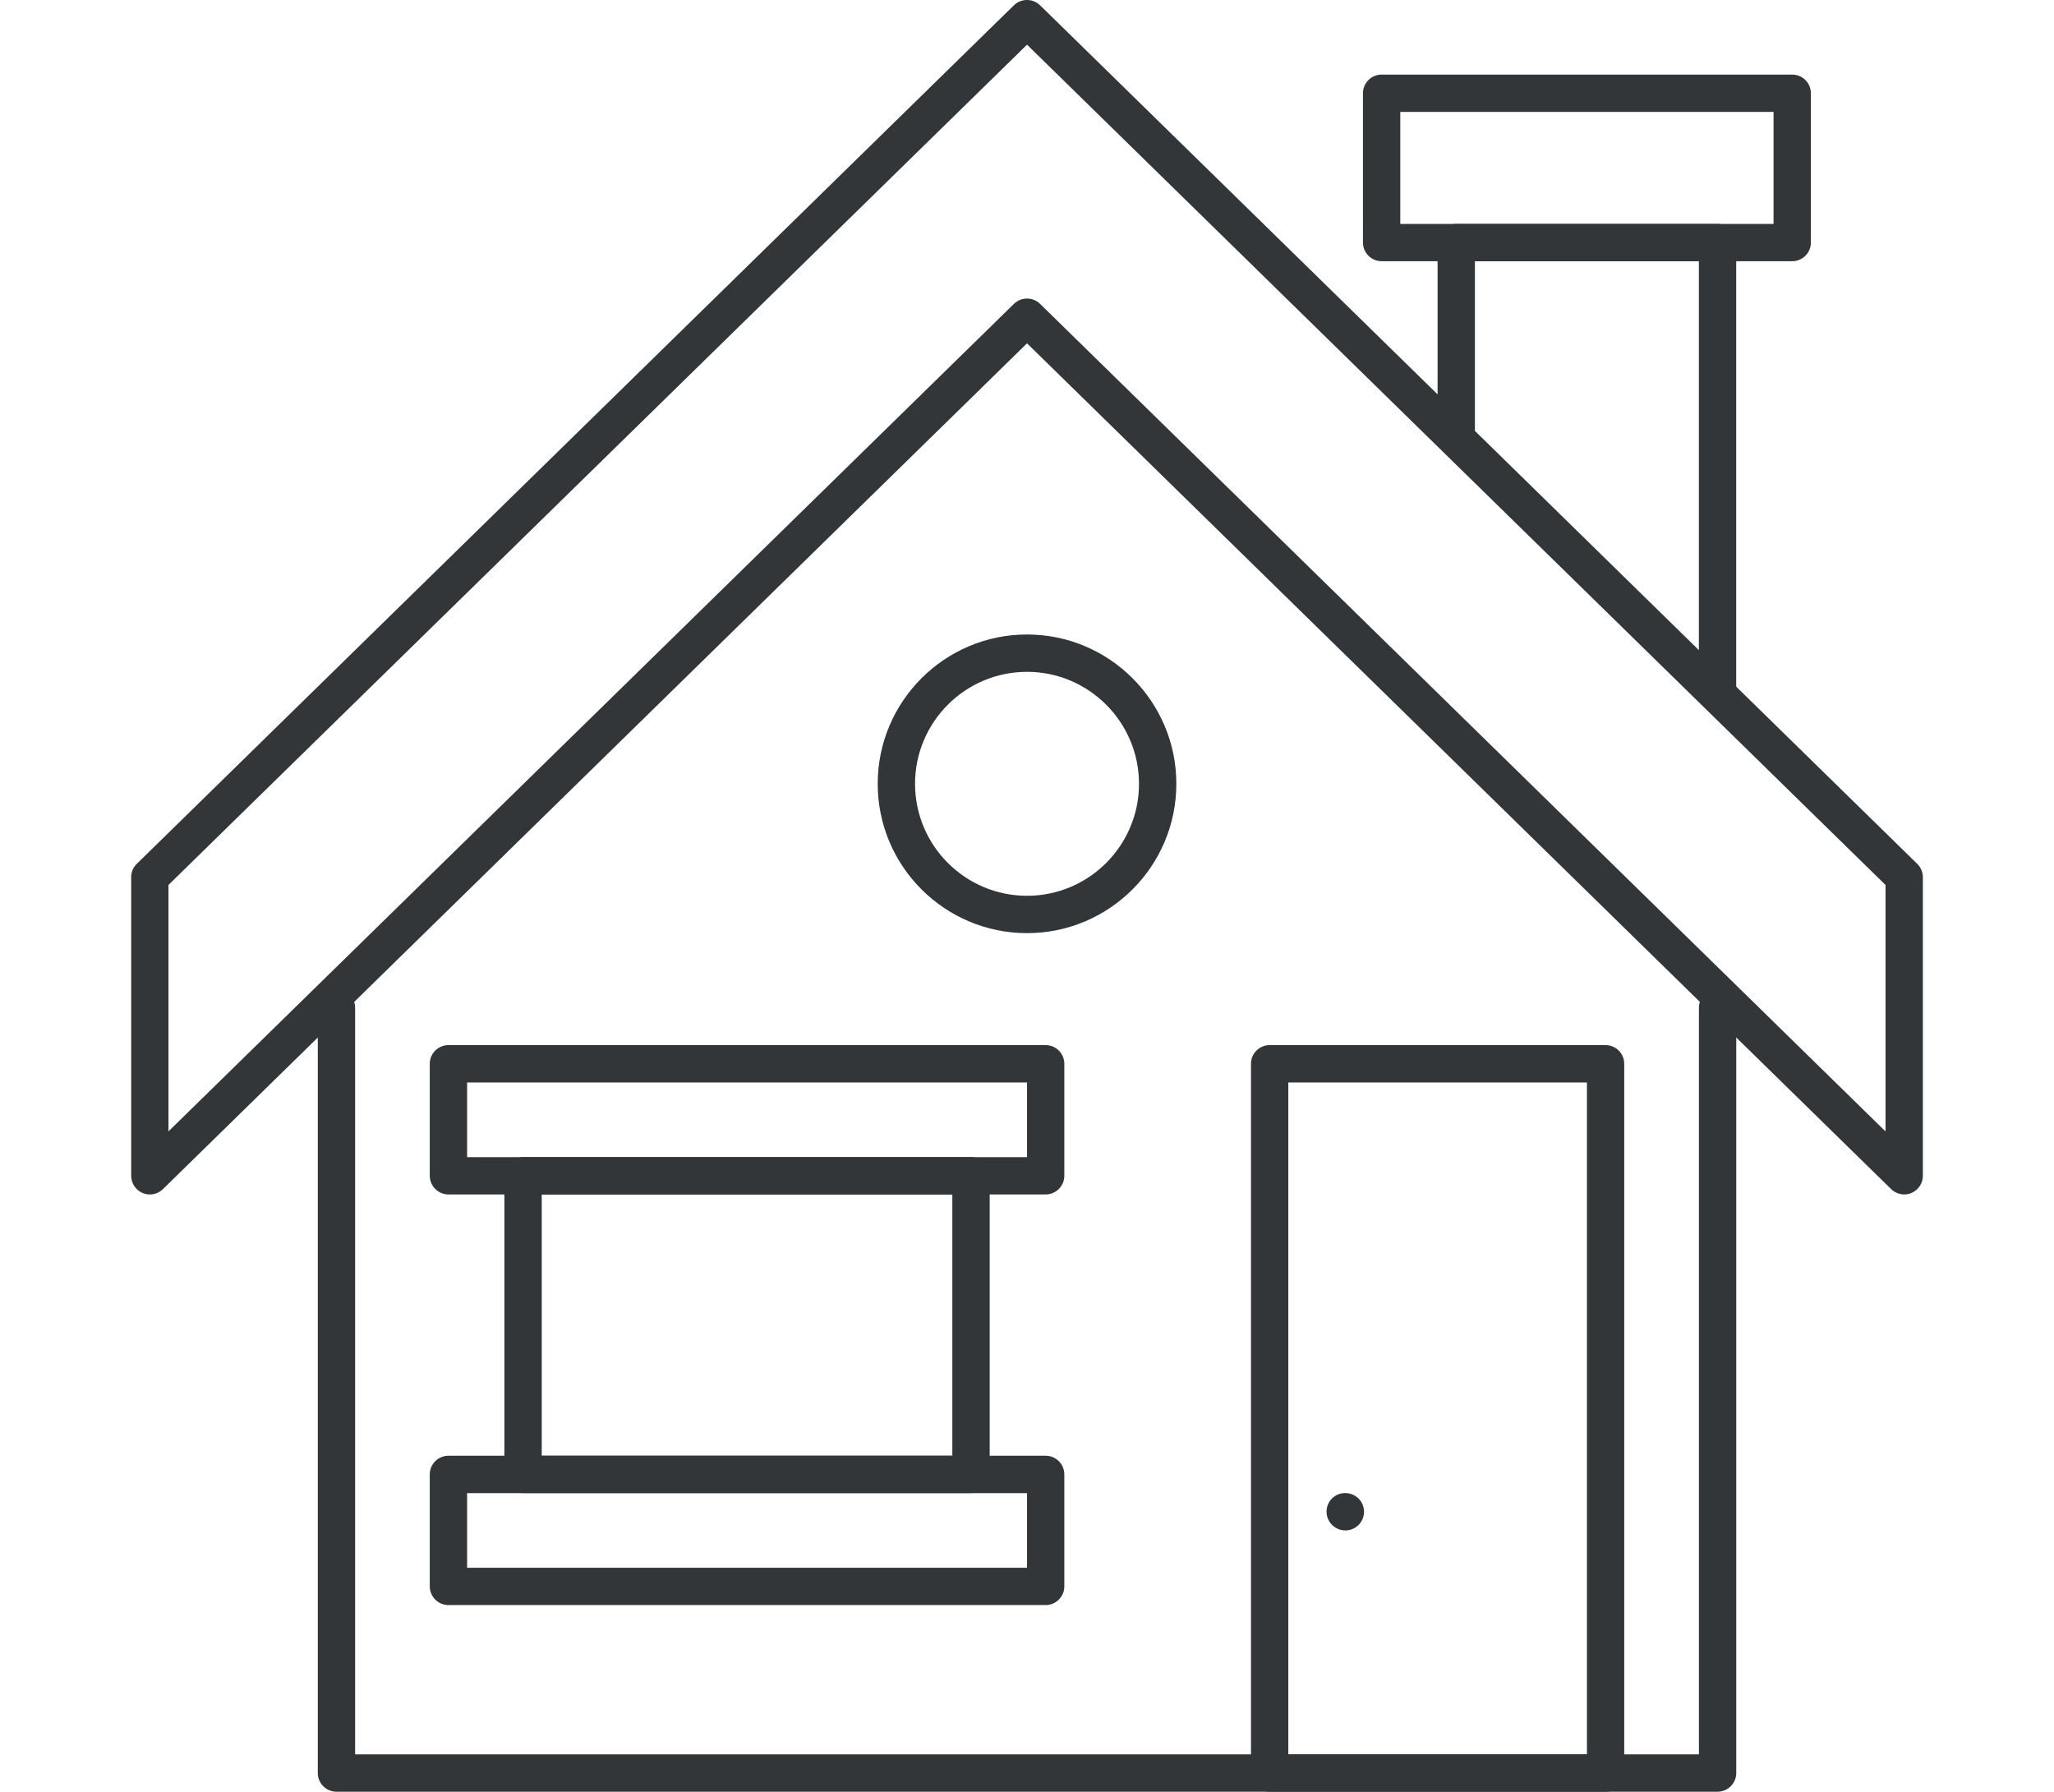 <?xml version="1.0" encoding="utf-8"?>
<!-- Generator: Adobe Illustrator 19.1.1, SVG Export Plug-In . SVG Version: 6.00 Build 0)  -->
<svg version="1.1" xmlns="http://www.w3.org/2000/svg" xmlns:xlink="http://www.w3.org/1999/xlink" x="0px" y="0px"
	 viewBox="0 0 422.45 368.49" style="enable-background:new 0 0 422.45 368.49;" xml:space="preserve">
<style type="text/css">
	.st0{display:none;}
	.st1{display:inline;fill:#323638;}
	.st2{display:inline;}
	.st3{fill:#323638;}
</style>
<g id="Layer_1" class="st0">
	<path class="st1" d="M387.23,311.2l-82.35-40.75v-51.01l82.35-40.78V311.2z M296.88,335.12H117.2c-45.2,0-81.98-36.78-81.98-81.98
		v-16.42c0-45.2,36.78-81.98,81.98-81.98h179.67L296.88,335.12L296.88,335.12z M393.33,168.82c-1.18-0.73-2.64-0.8-3.88-0.18
		l-84.57,41.88v-59.77c0-2.21-1.79-4-4-4h-15.84c9.08-12.98,13.91-28.13,13.91-44.14c0-42.6-34.66-77.26-77.26-77.26
		c-40.14,0-73.19,30.77-76.88,69.95c-9.81-16.89-28.07-28.09-48.7-28.09c-31.06,0-56.32,25.27-56.32,56.33
		c0,9.43,2.38,18.77,6.88,27c0.73,1.33,2.1,2.08,3.51,2.08c0.65,0,1.31-0.16,1.92-0.49c1.94-1.06,2.65-3.49,1.59-5.43
		c-3.86-7.06-5.9-15.06-5.9-23.16c0-26.65,21.68-48.33,48.32-48.33c24.43,0,45.06,18.26,47.98,42.48c0.26,2.2,2.27,3.76,4.45,3.49
		c0.86-0.1,1.57-0.52,2.16-1.07c1.06-0.75,1.78-1.94,1.73-3.33c-0.11-3.48-0.07-6.24-0.04-9.16c0.02-1.58,0.04-3.2,0.04-5.02
		c0-38.19,31.07-69.26,69.26-69.26s69.26,31.07,69.26,69.26c0,15.65-5.09,30.42-14.72,42.7c-0.35,0.44-0.58,0.93-0.72,1.44H117.2
		c-49.61,0-89.98,40.37-89.98,89.98v16.42c0,49.61,40.36,89.98,89.98,89.98h183.67c2.21,0,4-1.79,4-4v-59.74l84.58,41.86
		c0.56,0.28,1.17,0.42,1.77,0.42c0.74,0,1.47-0.2,2.11-0.6c1.18-0.73,1.89-2.02,1.89-3.4V172.22
		C395.23,170.83,394.51,169.55,393.33,168.82z"/>
	<path class="st1" d="M150.24,198.39l60.09,44.4l-60.09,44.4V198.39z M144.44,298.68c0.57,0.29,1.19,0.43,1.8,0.43
		c0.84,0,1.68-0.26,2.38-0.78L219.45,246c1.02-0.75,1.62-1.95,1.62-3.22s-0.6-2.46-1.62-3.22l-70.83-52.32
		c-1.22-0.9-2.83-1.04-4.18-0.35c-1.35,0.68-2.2,2.06-2.2,3.57v104.65C142.24,296.62,143.09,298,144.44,298.68z"/>
</g>
<g id="Layer_2" class="st0">
	<g class="st2">
		<path class="st3" d="M320.09,288.23h-56.86c-2.21,0-4-1.79-4-4s1.79-4,4-4h56.86c48.86,0,87.14-37.26,87.14-84.84
			c0-47.63-39.09-86.38-87.14-86.38c-5.99,0-12.25,0.75-19.14,2.3c-1.67,0.38-3.37-0.34-4.26-1.77
			c-20.75-32.98-56.32-52.66-95.16-52.66c-55.83,0-102.51,40.08-111,95.29c-0.33,2.17-2.34,3.71-4.53,3.35
			c-3.28-0.48-6.2-0.71-8.94-0.71c-34.67,0-61.83,26.72-61.83,60.84c0,35.01,28.31,64.59,61.82,64.59h86.18c2.21,0,4,1.79,4,4
			s-1.79,4-4,4H77.05c-37.85,0-69.82-33.24-69.82-72.59c0-38.6,30.67-68.83,69.82-68.83c1.98,0,4.04,0.1,6.21,0.32
			c10.62-57.16,59.75-98.25,118.26-98.25c40.67,0,78,20.15,100.41,54.05c6.42-1.28,12.38-1.92,18.15-1.92
			c52.46,0,95.14,42.34,95.14,94.38C415.23,247.45,373.44,288.23,320.09,288.23z"/>
		<path class="st3" d="M213.58,319.53c-2.21,0-4-1.79-4-4V177.13l-46.39,50.45c-1.5,1.63-4.02,1.74-5.65,0.24
			c-1.62-1.5-1.74-4.03-0.24-5.65l53.33-58c1.12-1.22,2.86-1.62,4.4-1.02c1.54,0.6,2.55,2.08,2.55,3.73v148.67
			C217.58,317.75,215.79,319.53,213.58,319.53z"/>
		<path class="st3" d="M266.91,229.53c-1.08,0-2.17-0.44-2.96-1.31l-53.33-58.67c-1.48-1.64-1.36-4.16,0.27-5.65
			c1.63-1.48,4.17-1.36,5.65,0.27l53.33,58.67c1.48,1.64,1.36,4.16-0.27,5.65C268.84,229.19,267.87,229.53,266.91,229.53z"/>
	</g>
</g>
<g id="Layer_4" class="st0">
	<g class="st2">
		<path class="st3" d="M217.05,212.83c-0.71,0-1.42-0.04-2.15-0.09c-0.59-0.04-1.21-0.08-1.86-0.08h-4.16
			c-0.65,0-1.26,0.04-1.86,0.08c-6.93,0.48-12.02-0.3-29.61-21.65c-1.04-1.26-1.92-2.67-2.62-4.18l-12.69-27.44
			c-7.52,0.2-15.1-6.92-18.55-17.93c-1.82-5.81-2.3-12.16-1.3-17.42c1.17-6.19,4.18-10.33,8.45-11.67c0.14-0.05,0.52-0.14,0.67-0.16
			c1.88-0.39,3.84,0.86,4.25,2.75c0.42,1.9-0.66,3.76-2.53,4.24c-0.08,0.02-0.34,0.08-0.43,0.09c-1.36,0.43-2.71,2.79-3.34,6.09
			c-0.78,4.13-0.38,9.21,1.09,13.92c2.92,9.33,8.85,13.84,12.64,12.71c1.73-0.58,3.69,0.26,4.44,1.89l13.83,29.9
			c0.44,0.96,1,1.84,1.65,2.62c16.12,19.58,19.75,19.32,23.55,19.05c0.76-0.05,1.54-0.1,2.37-0.1h4.16c0.83,0,1.61,0.06,2.37,0.1
			c3.8,0.26,7.42,0.53,23.54-19.05c0.65-0.78,1.22-1.69,1.65-2.63l14.01-30.31c0.79-1.72,2.76-2.53,4.54-1.86
			c0.07,0.03,0.3,0.12,0.37,0.16c2.25,0.67,4.74-1.03,6.01-2.12c2.74-2.35,5.02-6.16,6.42-10.72c1.45-4.72,1.82-9.79,1.02-13.92
			c-0.64-3.3-2.01-5.64-3.57-6.12c-1.9-0.58-2.96-2.6-2.38-4.5c0.58-1.9,2.58-2.98,4.5-2.38c4.28,1.32,7.31,5.44,8.52,11.62
			c1.02,5.25,0.58,11.6-1.2,17.42c-1.8,5.84-4.86,10.84-8.61,14.07c-3.2,2.74-6.79,4.18-10.25,3.94l-12.82,27.75
			c-0.7,1.51-1.58,2.92-2.63,4.19C228.79,210.18,223.03,212.83,217.05,212.83z"/>
		<path class="st3" d="M166.37,138.69c-0.97,0-1.82-0.71-1.97-1.7l-4.87-32.35c-0.47-1.34-2.5-7.98,0.98-14.08
			c2.8-4.9,8.31-8.04,16.38-9.33c12.87-2.08,36.4,7.61,55.29,15.39c10.51,4.32,23.51,9.68,26.32,8.94c0.38-0.85,1.31-1.34,2.26-1.14
			c1.06,0.24,1.74,1.27,1.54,2.34l-5.24,26.92c-0.22,1.08-1.28,1.76-2.35,1.58c-1.08-0.21-1.79-1.26-1.58-2.35l4.55-23.36
			c-4.74-0.16-13.3-3.58-27.02-9.23c-18.43-7.58-41.41-17.05-53.13-15.13c-6.79,1.08-11.34,3.55-13.52,7.33
			c-2.88,4.99-0.68,10.84-0.66,10.9c0.06,0.13,0.09,0.28,0.11,0.42l4.9,32.55c0.16,1.09-0.58,2.11-1.68,2.27
			C166.57,138.69,166.47,138.69,166.37,138.69z"/>
		<path class="st3" d="M271.8,119.79c-0.18,0-0.35-0.01-0.53-0.04c-1.96-0.29-3.32-2.12-3.04-4.08c0.05-0.34,4.86-34.54-13.58-53.71
			c-10.12-10.53-25.6-14.75-45.99-12.56c-0.26,0.02-19.54,1.82-29.42,8.06c-0.8,0.51-1.7,1.04-2.66,1.61
			c-10.71,6.38-28.64,17.06-21.79,56.42c0.34,1.96-0.97,3.82-2.93,4.16c-1.95,0.34-3.82-0.97-4.16-2.93
			c-7.7-44.25,13.71-57,25.2-63.84c0.9-0.54,1.74-1.04,2.5-1.52c11.36-7.17,31.7-9.06,32.56-9.13c22.69-2.44,40.16,2.52,51.92,14.76
			c20.87,21.75,15.71,58.19,15.48,59.73C275.09,118.51,273.55,119.79,271.8,119.79z"/>
		<path class="st3" d="M211.15,328.83c-44.8,0-85.78-17.85-115.4-50.25c-1.34-1.47-1.24-3.75,0.23-5.08
			c1.47-1.35,3.75-1.24,5.08,0.23c28.24,30.89,67.34,47.9,110.08,47.9c41.08,0,80.72-17.03,109.03-46.77
			c-0.47-2.63-1.26-6.64-1.88-8.45c-4.9-14.19-19.38-16.74-20-16.84c-0.26-0.04-0.53-0.12-0.77-0.22l-54.72-22.05
			c-1.85-0.74-2.74-2.84-2-4.68c0.75-1.85,2.86-2.73,4.68-2l54.38,21.91c2.98,0.58,19.35,4.51,25.23,21.53
			c1.12,3.28,2.34,10.55,2.47,11.36c0.18,1.1-0.16,2.22-0.92,3.04C296.93,310.48,254.83,328.83,211.15,328.83z"/>
		<path class="st3" d="M98.42,279.76c-0.18,0-0.36-0.02-0.55-0.04c-1.96-0.3-3.31-2.14-3.01-4.1c0.05-0.31,1.18-7.66,2.32-11.42
			c5.9-17.09,22.21-21.06,25.25-21.65l53.5-22.25c1.84-0.76,3.94,0.1,4.71,1.94s-0.1,3.94-1.94,4.71l-53.86,22.4
			c-0.26,0.11-0.54,0.19-0.82,0.23c-0.6,0.1-15.08,2.65-19.99,16.85c-0.95,3.14-2.04,10.22-2.06,10.29
			C101.7,278.48,100.17,279.76,98.42,279.76z"/>
		<path class="st3" d="M179.98,223.54l20.7,25.5l8.01-15.18c-3.76-1.45-11.65-4.68-17.38-8.4c-2.15-1.4-5.46-4.61-7.2-9.26
			L179.98,223.54z M201.03,254.65c-0.6,0-1.17-0.27-1.56-0.74L176.02,225c-0.52-0.64-0.59-1.53-0.19-2.24l7.39-13.14
			c0.44-0.78,1.34-1.18,2.2-0.96c0.87,0.2,1.5,0.96,1.54,1.84c0.38,7.54,6.27,11.44,6.52,11.6c7.24,4.7,18.59,8.75,18.71,8.8
			c0.55,0.19,0.98,0.62,1.2,1.16s0.18,1.15-0.09,1.66l-10.48,19.87c-0.31,0.59-0.91,0.99-1.58,1.06
			C201.16,254.65,201.1,254.65,201.03,254.65z"/>
		<path class="st3" d="M214.35,233.87l7.92,15.4l20.06-25.48l-4.24-7.43c-1.58,4.87-4.58,7.96-6.34,9.11
			C226.01,229.19,218.11,232.43,214.35,233.87z M221.93,254.95c-0.06,0-0.13,0-0.19-0.01c-0.68-0.07-1.27-0.47-1.58-1.08
			l-10.38-20.16c-0.26-0.51-0.29-1.11-0.08-1.65c0.21-0.54,0.64-0.96,1.19-1.15c0.12-0.04,11.48-4.11,18.71-8.8
			c1.34-0.86,5.22-4.86,5.56-11.6c0.04-0.89,0.67-1.64,1.53-1.85c0.89-0.2,1.76,0.18,2.2,0.96l7.6,13.36
			c0.4,0.71,0.34,1.58-0.17,2.23l-22.81,28.98C223.12,254.67,222.54,254.95,221.93,254.95z"/>
		<path class="st3" d="M123.49,126.83c-0.35,1.13,0.28,2.33,1.42,2.68c0.17,0.05,0.31,0.19,0.47,0.28c0-1.5,0.06-2.97,0.2-4.44
			C124.64,125.33,123.77,125.9,123.49,126.83z"/>
		<path class="st3" d="M127.17,143.7c-0.06,0.22-0.1,0.44-0.16,0.66c-2.14,6.96-6.64,10.28-9.75,9.31
			c-1.03-0.37-2.18,0.12-2.65,1.12l-10.01,21.64c-0.33,0.72-0.75,1.38-1.24,1.97c-11.66,14.15-14.22,14-17.18,13.76
			c-0.53-0.04-1.08-0.08-1.66-0.08h-2.97c-0.58,0-1.13,0.04-1.66,0.08c-2.96,0.24-5.53,0.38-17.18-13.76
			c-0.49-0.59-0.9-1.25-1.24-1.97l-9.88-21.36c-0.45-0.97-1.62-1.48-2.62-1.13c-1.43,0.44-3.15-0.09-4.84-1.52
			c-2.03-1.72-3.72-4.5-4.76-7.83c-2.25-7.18-0.73-14,1.95-14.84c0.03-0.01,0.19-0.04,0.23-0.05c1.13-0.27,1.78-1.38,1.53-2.52
			c-0.24-1.13-1.38-1.86-2.56-1.64c-0.08,0.02-0.33,0.07-0.41,0.1c-6.08,1.91-7.41,12-4.83,20.24c1.28,4.09,3.44,7.58,6.08,9.81
			c2.25,1.9,4.66,2.78,7.04,2.68l9.18,19.86c0.49,1.05,1.1,2.02,1.82,2.9c12.42,15.08,16,15.66,20.78,15.31
			c0.44-0.03,0.88-0.06,1.36-0.06h2.97c0.48,0,0.92,0.03,1.36,0.06c0.5,0.04,0.99,0.06,1.48,0.06c4.16,0,8.18-1.86,19.31-15.37
			c0.72-0.87,1.33-1.84,1.82-2.9l9.28-20.08c4.2,0.37,8.59-2.79,11.45-8.12c-0.46-1.18-0.93-2.37-1.32-3.62
			C127.62,145.55,127.41,144.62,127.17,143.7z"/>
		<path class="st3" d="M126.16,125.41c-0.2-0.06-0.39-0.06-0.59-0.06c-0.13,1.47-0.2,2.95-0.2,4.44c2.36,1.41,3.59,7.4,1.79,13.91
			c0.24,0.92,0.45,1.84,0.73,2.74c0.39,1.25,0.86,2.43,1.32,3.62c0.73-1.36,1.38-2.82,1.88-4.44
			C133.64,137.38,132.26,127.29,126.16,125.41z"/>
		<path class="st3" d="M48.98,123.25l3.23,16.59c0.16,0.81-0.37,1.6-1.19,1.76c-0.8,0.16-1.6-0.38-1.76-1.19l-3.74-19.22
			c-0.16-0.8,0.36-1.58,1.15-1.75c0.71-0.14,1.38,0.2,1.68,0.82c2.07,0.39,11.28-3.32,18.73-6.39
			c13.51-5.56,30.28-12.46,39.53-10.99c5.78,0.92,9.74,3.18,11.75,6.7c2.72,4.75,0.77,9.96,0.73,9.96l-3.5,23.25
			c-0.11,0.74-0.75,1.28-1.48,1.28c-0.08,0-0.15,0-0.22-0.02c-0.82-0.12-1.38-0.89-1.26-1.71l3.58-23.58
			c0.02-0.04,1.58-4.13-0.46-7.7c-1.54-2.69-4.77-4.45-9.62-5.23c-8.42-1.34-24.76,5.4-37.92,10.8
			C58.27,120.75,52.33,123.12,48.98,123.25z"/>
		<path class="st3" d="M117.67,85.93c-8.29-8.64-20.65-12.16-36.74-10.42c-0.61,0.06-15.04,1.39-23.06,6.46
			c-0.54,0.34-1.15,0.7-1.8,1.09c-8.12,4.84-23.24,13.85-17.79,45.16c0.2,1.17,1.34,1.95,2.48,1.74c1.17-0.2,1.94-1.31,1.74-2.48
			c-4.94-28.41,8.02-36.13,15.76-40.74c0.68-0.41,1.32-0.78,1.9-1.15c7.14-4.52,21.02-5.8,21.2-5.82c14.7-1.58,25.88,1.48,33.21,9.1
			c13.31,13.85,9.84,38.47,9.8,38.72c-0.13,0.88,0.3,1.71,1.01,2.14c0.01-6.08,1.07-11.99,3.37-17.18
			C127.85,104.03,125.09,93.66,117.67,85.93z"/>
		<path class="st3" d="M88.65,75.58c-2.44,0-5.02,0.15-7.66,0.43c-0.62,0.06-14.94,1.39-22.85,6.38c-0.5,0.32-1.06,0.66-1.66,1.01
			l-0.14,0.08c-8.02,4.78-22.95,13.67-17.56,44.64c0.16,0.87,1,1.53,1.9,1.34c0.44-0.08,0.81-0.31,1.06-0.67
			c0.25-0.36,0.35-0.8,0.28-1.23c-5-28.74,8.14-36.58,16-41.26c0.68-0.4,1.31-0.78,1.89-1.14c6.89-4.36,19.92-5.75,21.38-5.9
			c14.97-1.6,26.23,1.54,33.65,9.25c10.44,10.87,10.7,28.24,10.26,35.63c0.48-4.22,1.5-8.12,3.06-11.68
			c-0.82-7.64-3.38-18.35-10.93-26.21C110.49,79.18,100.85,75.58,88.65,75.58z M125.88,130.64l-0.76-0.46
			c-0.91-0.55-1.4-1.59-1.25-2.64c0.04-0.25,3.38-24.72-9.67-38.3c-7.2-7.48-18.31-10.52-32.8-8.96
			c-1.47,0.14-14.28,1.51-20.98,5.75c-0.58,0.37-1.22,0.75-1.91,1.16c-7.63,4.55-20.41,12.16-15.53,40.23
			c0.12,0.7-0.04,1.4-0.44,1.98c-0.41,0.58-1.01,0.96-1.7,1.08c-1.39,0.24-2.81-0.74-3.06-2.15c-5.51-31.66,9.8-40.78,18.03-45.68
			l0.14-0.08c0.59-0.35,1.14-0.68,1.64-1c8.1-5.12,22.67-6.48,23.28-6.53c16.13-1.77,28.74,1.82,37.14,10.56
			c6.17,6.42,10.05,15.74,11.22,26.93l0.02,0.13l-0.06,0.12c-2.17,4.9-3.32,10.77-3.33,16.98L125.88,130.64L125.88,130.64z"/>
		<path class="st3" d="M126.49,130.06c1.04,0,1.96-0.76,2.12-1.82c0.08-0.54,1.02-7.21,0.14-15.67c-2.3,5.19-3.36,11.1-3.37,17.18
			c0.24,0.14,0.51,0.24,0.8,0.29C126.29,130.05,126.39,130.06,126.49,130.06z"/>
		<path class="st3" d="M107.55,202.91c-1.1-0.44-2.35,0.09-2.79,1.19s0.09,2.35,1.19,2.79l30.34,12.22l5.68-2.34L107.55,202.91z"/>
		<path class="st3" d="M106.75,203.26c-0.68,0-1.27,0.4-1.52,1.03c-0.16,0.41-0.16,0.85,0.01,1.26c0.17,0.4,0.49,0.72,0.9,0.88
			l30.15,12.14l4.35-1.79l-33.27-13.4C107.17,203.3,106.96,203.26,106.75,203.26z M136.29,219.65l-0.19-0.08l-30.34-12.22
			c-0.65-0.26-1.17-0.76-1.44-1.42c-0.27-0.65-0.28-1.37-0.02-2.02c0.53-1.32,2.11-2.01,3.44-1.46l35.55,14.32L136.29,219.65z"/>
		<path class="st3" d="M4.23,240.74c-0.79-0.88-2.16-0.93-3.03-0.14c-0.88,0.8-0.93,2.16-0.14,3.03
			c19.86,21.73,46.91,34.25,76.64,35.61l0.66-4.27C49.59,273.76,23.41,261.73,4.23,240.74z"/>
		<path class="st3" d="M2.65,240.54c-0.42,0-0.81,0.15-1.11,0.43c-0.67,0.61-0.72,1.66-0.1,2.32
			c19.56,21.39,46.48,33.96,75.85,35.43l0.5-3.28c-28.65-1.35-54.89-13.54-73.92-34.37C3.55,240.73,3.11,240.54,2.65,240.54z
			 M78.14,279.76l-0.45-0.02c-29.81-1.37-57.16-14.08-76.99-35.78c-0.98-1.08-0.91-2.75,0.17-3.73c1.04-0.95,2.79-0.87,3.74,0.17
			c18.98,20.77,45.19,32.87,73.78,34.07l0.56,0.02L78.14,279.76z"/>
		<path class="st3" d="M2.65,244.33c-0.11,0-0.22-0.01-0.33-0.03c-1.17-0.18-1.97-1.27-1.79-2.44c0.03-0.22,0.84-5.44,1.64-8.1
			c4.17-12.08,15.76-14.8,17.75-15.18l38.25-15.92c1.1-0.44,2.35,0.07,2.8,1.16c0.45,1.09-0.07,2.35-1.16,2.8l-38.47,16
			c-0.15,0.06-0.32,0.11-0.48,0.14c-0.45,0.07-11.03,1.92-14.62,12.32c-0.69,2.29-1.48,7.38-1.48,7.42
			C4.61,243.57,3.69,244.33,2.65,244.33z"/>
		<path class="st3" d="M59,203.01c-0.22,0-0.43,0.04-0.63,0.12l-38.25,15.91c-2.28,0.45-13.42,3.15-17.47,14.88
			c-0.8,2.64-1.61,7.95-1.62,8c-0.07,0.44,0.04,0.87,0.3,1.23c0.26,0.35,0.64,0.58,1.08,0.65c0.09,0.02,0.17,0.02,0.25,0.02
			c0.8,0,1.5-0.6,1.62-1.4c0.04-0.22,0.81-5.2,1.5-7.5c3.73-10.78,14.57-12.59,15.03-12.66c0.12-0.02,0.26-0.06,0.37-0.1l38.47-16
			c0.83-0.35,1.23-1.32,0.89-2.15C60.27,203.4,59.67,203.01,59,203.01z M2.65,244.83c-0.14,0-0.28-0.01-0.42-0.04
			c-0.69-0.1-1.3-0.48-1.72-1.05c-0.42-0.57-0.59-1.26-0.48-1.96c0.01-0.05,0.82-5.4,1.66-8.17c4.24-12.27,15.85-15.08,18.13-15.53
			l38.16-15.88c1.33-0.54,2.92,0.12,3.46,1.42c0.56,1.34-0.08,2.9-1.42,3.46l-38.47,16c-0.19,0.08-0.39,0.14-0.59,0.17
			c-0.11,0.02-10.71,1.79-14.24,11.99c-0.67,2.21-1.43,7.13-1.46,7.34C5.07,243.86,3.95,244.83,2.65,244.83z"/>
		<path class="st3" d="M75.68,222.69L61,204.59l2.84-5.07c1.26,3.26,3.59,5.52,5.11,6.51c4.06,2.63,9.64,4.93,12.36,5.98
			L75.68,222.69z M84.77,211.9c0.2-0.38,0.23-0.84,0.07-1.24c-0.16-0.41-0.48-0.72-0.9-0.87c-0.08-0.03-8.2-2.93-13.35-6.27
			c-0.18-0.12-4.36-2.89-4.62-8.24c-0.04-0.67-0.51-1.24-1.16-1.39c-0.64-0.15-1.32,0.14-1.65,0.73l-5.27,9.39
			c-0.3,0.54-0.24,1.2,0.14,1.68l16.75,20.65c0.28,0.35,0.72,0.56,1.16,0.56c0.05,0,0.1,0,0.15-0.01c0.5-0.05,0.94-0.35,1.18-0.79
			L84.77,211.9z"/>
		<path class="st3" d="M97.93,206.03c1.25-0.81,3.36-2.98,4.51-6.4l2.92,5.13l-14.23,18.08l-5.58-10.83
			C88.28,210.97,93.86,208.67,97.93,206.03z M89.54,226.29c0.23,0.45,0.68,0.76,1.19,0.8c0.05,0,0.1,0.01,0.14,0.01
			c0.46,0,0.9-0.21,1.18-0.58l16.29-20.7c0.38-0.48,0.42-1.14,0.12-1.67l-5.43-9.55c-0.33-0.58-0.98-0.87-1.65-0.72
			c-0.65,0.16-1.12,0.72-1.15,1.39c-0.24,4.79-2.98,7.62-3.93,8.24c-5.16,3.34-13.27,6.25-13.35,6.27
			c-0.41,0.14-0.73,0.46-0.89,0.86s-0.14,0.85,0.06,1.24L89.54,226.29z"/>
		<path class="st3" d="M296.89,130.04c0.15-0.09,0.28-0.22,0.44-0.27c0.03-0.01,0.19-0.04,0.23-0.05c1.13-0.27,1.78-1.38,1.53-2.52
			c-0.23-1.07-1.27-1.75-2.37-1.64C296.84,127.05,296.9,128.54,296.89,130.04z"/>
		<path class="st3" d="M382.16,125.41c-1.12-0.36-2.33,0.29-2.68,1.42c-0.35,1.13,0.28,2.33,1.42,2.68
			c2.76,0.85,4.31,7.67,2.1,14.86c-2.14,6.96-6.65,10.28-9.75,9.31c-1.03-0.37-2.19,0.12-2.65,1.12l-10.01,21.64
			c-0.33,0.72-0.75,1.38-1.24,1.97c-11.66,14.15-14.22,14-17.18,13.76c-0.53-0.04-1.08-0.08-1.66-0.08h-2.97
			c-0.58,0-1.13,0.04-1.66,0.08c-2.97,0.24-5.53,0.38-17.18-13.76c-0.49-0.59-0.9-1.25-1.24-1.97l-9.88-21.36
			c-0.45-0.97-1.62-1.48-2.62-1.13c-1.43,0.44-3.15-0.09-4.84-1.52c-2.03-1.72-3.72-4.5-4.76-7.83c-0.11-0.34-0.16-0.68-0.26-1.02
			c-0.2,0.8-0.38,1.61-0.62,2.38c-0.43,1.4-0.94,2.73-1.46,4.05c1.19,2.28,2.64,4.25,4.32,5.68c2.25,1.9,4.65,2.78,7.04,2.68
			l9.18,19.86c0.49,1.05,1.1,2.02,1.82,2.9c12.42,15.08,16,15.66,20.78,15.31c0.44-0.03,0.88-0.06,1.36-0.06h2.97
			c0.48,0,0.92,0.03,1.36,0.06c0.5,0.04,0.99,0.06,1.48,0.06c4.16,0,8.18-1.86,19.31-15.37c0.72-0.87,1.33-1.84,1.82-2.9l9.28-20.08
			c5.28,0.47,10.88-4.58,13.33-12.55C389.64,137.38,388.26,127.29,382.16,125.41z"/>
		<path class="st3" d="M295.13,143.6c-1.69-6.38-0.5-12.2,1.76-13.56c0.01-1.5-0.05-2.99-0.17-4.48c-0.06,0.01-0.12-0.01-0.18,0
			c-0.08,0.02-0.33,0.07-0.41,0.1c-6.08,1.91-7.41,12-4.83,20.24c0.46,1.48,1.08,2.84,1.75,4.14c0.52-1.32,1.03-2.66,1.46-4.05
			C294.74,145.21,294.92,144.39,295.13,143.6z"/>
		<path class="st3" d="M302.67,119.45c0.7-0.14,1.38,0.2,1.68,0.82c2.05,0.39,11.28-3.32,18.73-6.39
			c13.51-5.56,30.28-12.46,39.53-10.99c5.78,0.92,9.74,3.18,11.75,6.7c2.72,4.75,0.77,9.96,0.73,9.96l-3.5,23.25
			c-0.11,0.74-0.75,1.28-1.48,1.28c-0.08,0-0.15,0-0.22-0.02c-0.82-0.12-1.38-0.89-1.26-1.71l3.58-23.58
			c0.02-0.04,1.58-4.13-0.46-7.7c-1.54-2.69-4.77-4.45-9.62-5.23c-8.4-1.34-24.76,5.4-37.92,10.8c-9.95,4.1-15.88,6.47-19.24,6.6
			l3.23,16.59c0.16,0.81-0.37,1.6-1.19,1.76c-0.8,0.16-1.6-0.38-1.76-1.19l-3.74-19.22C301.37,120.4,301.88,119.62,302.67,119.45z"
			/>
		<path class="st3" d="M373.67,85.93c-8.29-8.64-20.66-12.16-36.74-10.42c-0.61,0.06-15.04,1.39-23.06,6.46
			c-0.54,0.34-1.15,0.7-1.8,1.09c-6.49,3.86-17.41,10.43-18.78,28.85c2.52,5.49,3.62,11.73,3.6,18c1.08-0.26,1.8-1.31,1.61-2.42
			c-4.94-28.41,8.02-36.13,15.76-40.74c0.68-0.41,1.32-0.78,1.9-1.15c7.14-4.52,21.02-5.8,21.2-5.82c14.7-1.58,25.88,1.48,33.21,9.1
			c13.31,13.85,9.84,38.47,9.8,38.72c-0.17,1.17,0.64,2.26,1.8,2.43c0.11,0.02,0.22,0.02,0.32,0.02c1.04,0,1.96-0.76,2.12-1.82
			C384.77,127.15,388.44,101.32,373.67,85.93z"/>
		<path class="st3" d="M344.56,78.88c11.33,0,20.2,3.25,26.36,9.66c13.48,14.03,9.98,38.9,9.94,39.14
			c-0.13,0.89,0.49,1.73,1.39,1.86c0.88,0.12,1.74-0.5,1.87-1.38c0.16-1.08,3.73-26.75-10.81-41.88
			c-8.18-8.52-20.47-11.98-36.32-10.26c-0.62,0.06-14.94,1.39-22.85,6.38c-0.5,0.32-1.07,0.66-1.67,1.02l-0.14,0.08
			c-6.42,3.82-17.13,10.2-18.53,28.33c2.28,5.03,3.51,11,3.58,17.32c0.48-0.36,0.73-0.95,0.62-1.57c-5-28.74,8.14-36.58,16-41.26
			c0.68-0.4,1.31-0.78,1.89-1.14c6.89-4.36,19.92-5.75,21.38-5.9C339.81,79.01,342.25,78.88,344.56,78.88z M382.49,130.56
			c-0.13,0-0.26-0.01-0.39-0.03c-1.44-0.22-2.44-1.56-2.23-3c0.04-0.25,3.38-24.72-9.67-38.3c-7.2-7.48-18.3-10.52-32.8-8.96
			c-1.47,0.14-14.28,1.51-20.98,5.75c-0.58,0.37-1.22,0.75-1.91,1.16c-7.63,4.55-20.41,12.16-15.53,40.23
			c0.24,1.35-0.63,2.67-1.98,3l-0.62,0.15l0-0.64c0.02-6.51-1.2-12.67-3.55-17.8l-0.06-0.12l0.01-0.12
			c1.39-18.75,12.43-25.32,19.02-29.24l0.14-0.08c0.59-0.36,1.14-0.68,1.65-1c8.1-5.12,22.67-6.48,23.28-6.53
			c2.67-0.29,5.28-0.44,7.76-0.44c12.49,0,22.37,3.7,29.38,11c14.87,15.49,11.24,41.62,11.08,42.73
			C384.91,129.59,383.79,130.56,382.49,130.56z"/>
		<path class="st3" d="M293.29,111.91c-0.34,4.64-0.11,10.01,0.98,16.31c0.2,1.17,1.34,1.95,2.48,1.74
			c0.05-0.01,0.08-0.04,0.13-0.05C296.91,123.64,295.81,117.41,293.29,111.91z"/>
		<path class="st3" d="M420.17,233.68c-4.16-12.03-15.78-14.74-17.74-15.1l-38.88-15.66c-1.1-0.44-2.35,0.09-2.79,1.19
			s0.09,2.35,1.19,2.79l39.08,15.75c0.15,0.06,0.3,0.1,0.46,0.13c0.11,0.02,11,1.85,14.62,12.31c0.46,1.37,1.06,4.44,1.39,6.32
			c-19.17,20.23-45.63,32.28-73.38,33.57l0.7,4.27c29.03-1.48,56.66-14.3,76.54-35.7c0.45-0.48,0.65-1.15,0.54-1.8
			C421.82,241.15,420.96,235.99,420.17,233.68z"/>
		<path class="st3" d="M344.71,275.43l0.54,3.27c28.65-1.58,56.24-14.51,75.75-35.51c0.34-0.37,0.5-0.89,0.42-1.38
			c-0.01-0.06-0.91-5.58-1.73-7.97c-4.04-11.69-15.16-14.36-17.36-14.77l-38.98-15.69c-0.84-0.35-1.81,0.09-2.14,0.91
			c-0.16,0.41-0.16,0.85,0.01,1.26c0.17,0.4,0.49,0.72,0.9,0.88l39.08,15.75c0.11,0.05,0.24,0.08,0.36,0.1
			c0.1,0.01,11.29,1.9,15,12.64c0.54,1.6,1.22,5.3,1.41,6.4l0.04,0.25l-0.17,0.18C398.91,261.74,372.27,274,344.71,275.43z
			 M344.41,279.75l-0.87-5.26l0.56-0.03c27.42-1.27,53.96-13.38,72.87-33.23c-0.24-1.31-0.84-4.57-1.33-6
			c-3.52-10.17-14.11-11.96-14.22-11.97c-0.21-0.04-0.4-0.09-0.58-0.16l-39.09-15.75c-0.65-0.26-1.17-0.76-1.44-1.42
			c-0.27-0.65-0.28-1.37-0.02-2.02c0.53-1.32,2.1-2.01,3.44-1.46l38.88,15.66c2.19,0.41,13.8,3.2,18.02,15.41
			c0.84,2.47,1.76,8.08,1.76,8.13c0.14,0.79-0.12,1.62-0.67,2.22c-19.8,21.3-47.82,34.37-76.88,35.86L344.41,279.75z"/>
		<path class="st3" d="M315.83,206.63c1.09-0.46,1.61-1.71,1.16-2.8c-0.46-1.09-1.71-1.6-2.8-1.16l-34.13,14.2l5.67,2.28
			L315.83,206.63z"/>
		<path class="st3" d="M281.37,216.86l4.35,1.75l29.92-12.44c0.83-0.35,1.23-1.32,0.89-2.15c-0.34-0.81-1.33-1.22-2.16-0.88
			L281.37,216.86z M285.73,219.69l-0.19-0.08l-6.8-2.74l35.26-14.67c1.32-0.55,2.91,0.12,3.46,1.42c0.56,1.34-0.08,2.9-1.42,3.46
			L285.73,219.69z"/>
		<path class="st3" d="M319.84,199.52c1.26,3.26,3.59,5.52,5.11,6.51c4.06,2.63,9.64,4.93,12.36,5.98l-5.64,10.68L317,204.59
			L319.84,199.52z M330.78,226.34c0.28,0.35,0.72,0.56,1.16,0.56c0.05,0,0.1,0,0.15-0.01c0.5-0.05,0.94-0.35,1.18-0.79l7.49-14.19
			c0.2-0.38,0.23-0.84,0.07-1.24c-0.16-0.41-0.48-0.72-0.9-0.87c-0.08-0.03-8.2-2.93-13.35-6.27c-0.18-0.12-4.36-2.89-4.62-8.24
			c-0.04-0.67-0.51-1.24-1.16-1.39c-0.64-0.15-1.32,0.14-1.65,0.73l-5.27,9.39c-0.3,0.54-0.24,1.2,0.14,1.68L330.78,226.34z"/>
		<path class="st3" d="M347.14,222.84l-5.58-10.83c2.72-1.05,8.3-3.34,12.38-5.98c1.25-0.81,3.36-2.98,4.51-6.4l2.92,5.13
			L347.14,222.84z M364.47,204.16l-5.43-9.55c-0.33-0.58-0.98-0.87-1.65-0.72c-0.65,0.16-1.12,0.72-1.15,1.39
			c-0.24,4.79-2.98,7.62-3.93,8.24c-5.16,3.34-13.27,6.25-13.35,6.27c-0.41,0.14-0.73,0.46-0.89,0.86s-0.14,0.85,0.06,1.24
			l7.42,14.4c0.23,0.45,0.68,0.76,1.19,0.8c0.05,0,0.1,0.01,0.14,0.01c0.46,0,0.9-0.21,1.18-0.58l16.29-20.7
			C364.72,205.35,364.77,204.69,364.47,204.16z"/>
		<path class="st3" d="M211.15,327.23c0,0-0.01,0-0.01,0c-1.1-0.01-2-0.91-1.99-2.01l0.39-72.58c0.01-1.1,0.9-1.99,2-1.99
			c0,0,0.01,0,0.01,0c1.1,0.01,2,0.91,1.99,2.01l-0.39,72.58C213.15,326.35,212.26,327.23,211.15,327.23z"/>
	</g>
</g>
<g id="Layer_6">
	<g>
		<path class="st3" d="M353.25,368.49H69.2c-2.11,0-3.84-1.73-3.84-3.84V207.27c0-2.13,1.72-3.84,3.84-3.84s3.84,1.71,3.84,3.84
			v153.54h276.38V207.27c0-2.13,1.73-3.84,3.84-3.84s3.84,1.71,3.84,3.84v157.38C357.09,366.76,355.36,368.49,353.25,368.49z"/>
		<path class="st3" d="M211.23,61.4c0.97,0,1.94,0.37,2.69,1.1L387.8,232.69v-50.68L211.23,9.19L34.65,182v50.68L208.54,62.49
			C209.29,61.76,210.27,61.4,211.23,61.4z M391.64,245.65c-0.98,0-1.95-0.39-2.69-1.1L211.23,70.61L33.51,244.56
			c-1.11,1.08-2.75,1.4-4.17,0.8c-1.43-0.6-2.36-2-2.36-3.54V180.4c0-1.04,0.41-2.03,1.15-2.74L208.54,1.08
			c1.47-1.44,3.88-1.44,5.37,0l180.41,176.58c0.74,0.72,1.16,1.71,1.16,2.74v61.42c0,1.54-0.93,2.94-2.37,3.54
			C392.65,245.55,392.13,245.65,391.64,245.65z"/>
		<path class="st3" d="M211.23,138.17c-12.7,0-23.03,10.33-23.03,23.03c0,12.7,10.33,23.03,23.03,23.03s23.03-10.33,23.03-23.03
			C234.26,148.51,223.92,138.17,211.23,138.17z M211.23,191.91c-16.94,0-30.71-13.77-30.71-30.71s13.77-30.71,30.71-30.71
			c16.94,0,30.71,13.77,30.71,30.71S228.17,191.91,211.23,191.91z"/>
		<path class="st3" d="M111.42,299.39h84.45v-53.74h-84.45V299.39z M199.71,307.07h-92.13c-2.12,0-3.84-1.73-3.84-3.84v-61.42
			c0-2.13,1.72-3.84,3.84-3.84h92.13c2.11,0,3.84,1.71,3.84,3.84v61.42C203.55,305.34,201.83,307.07,199.71,307.07z"/>
		<path class="st3" d="M96.07,237.98h115.16v-15.35H96.07V237.98z M215.06,245.65H92.23c-2.11,0-3.84-1.73-3.84-3.84v-23.03
			c0-2.13,1.73-3.84,3.84-3.84h122.83c2.11,0,3.84,1.71,3.84,3.84v23.03C218.9,243.93,217.18,245.65,215.06,245.65z"/>
		<path class="st3" d="M96.07,322.43h115.16v-15.35H96.07V322.43z M215.06,330.1H92.23c-2.11,0-3.84-1.73-3.84-3.84v-23.03
			c0-2.13,1.73-3.84,3.84-3.84h122.83c2.11,0,3.84,1.71,3.84,3.84v23.03C218.9,328.38,217.18,330.1,215.06,330.1z"/>
		<path class="st3" d="M264.97,360.81h61.42V222.62h-61.42V360.81z M330.22,368.49h-69.09c-2.11,0-3.84-1.73-3.84-3.84V218.78
			c0-2.13,1.73-3.84,3.84-3.84h69.09c2.11,0,3.84,1.71,3.84,3.84v145.87C334.06,366.76,332.33,368.49,330.22,368.49z"/>
		<path class="st3" d="M276.7,314.75c-2.11,0-3.87-1.73-3.87-3.84c0-2.13,1.68-3.84,3.79-3.84h0.08c2.11,0,3.84,1.71,3.84,3.84
			C280.54,313.02,278.84,314.75,276.7,314.75z"/>
		<path class="st3" d="M353.25,145.85c-2.11,0-3.84-1.72-3.84-3.84V53.72h-46.06v34.55c0,2.12-1.73,3.84-3.84,3.84
			s-3.84-1.72-3.84-3.84V49.89c0-2.13,1.73-3.84,3.84-3.84h53.74c2.11,0,3.84,1.71,3.84,3.84v92.13
			C357.09,144.13,355.36,145.85,353.25,145.85z"/>
		<path class="st3" d="M288,46.05h76.77V23.02H288V46.05z M368.61,53.72h-84.45c-2.11,0-3.84-1.72-3.84-3.84V19.18
			c0-2.13,1.73-3.84,3.84-3.84h84.45c2.11,0,3.84,1.71,3.84,3.84v30.71C372.45,52.01,370.72,53.72,368.61,53.72z"/>
	</g>
</g>
</svg>
